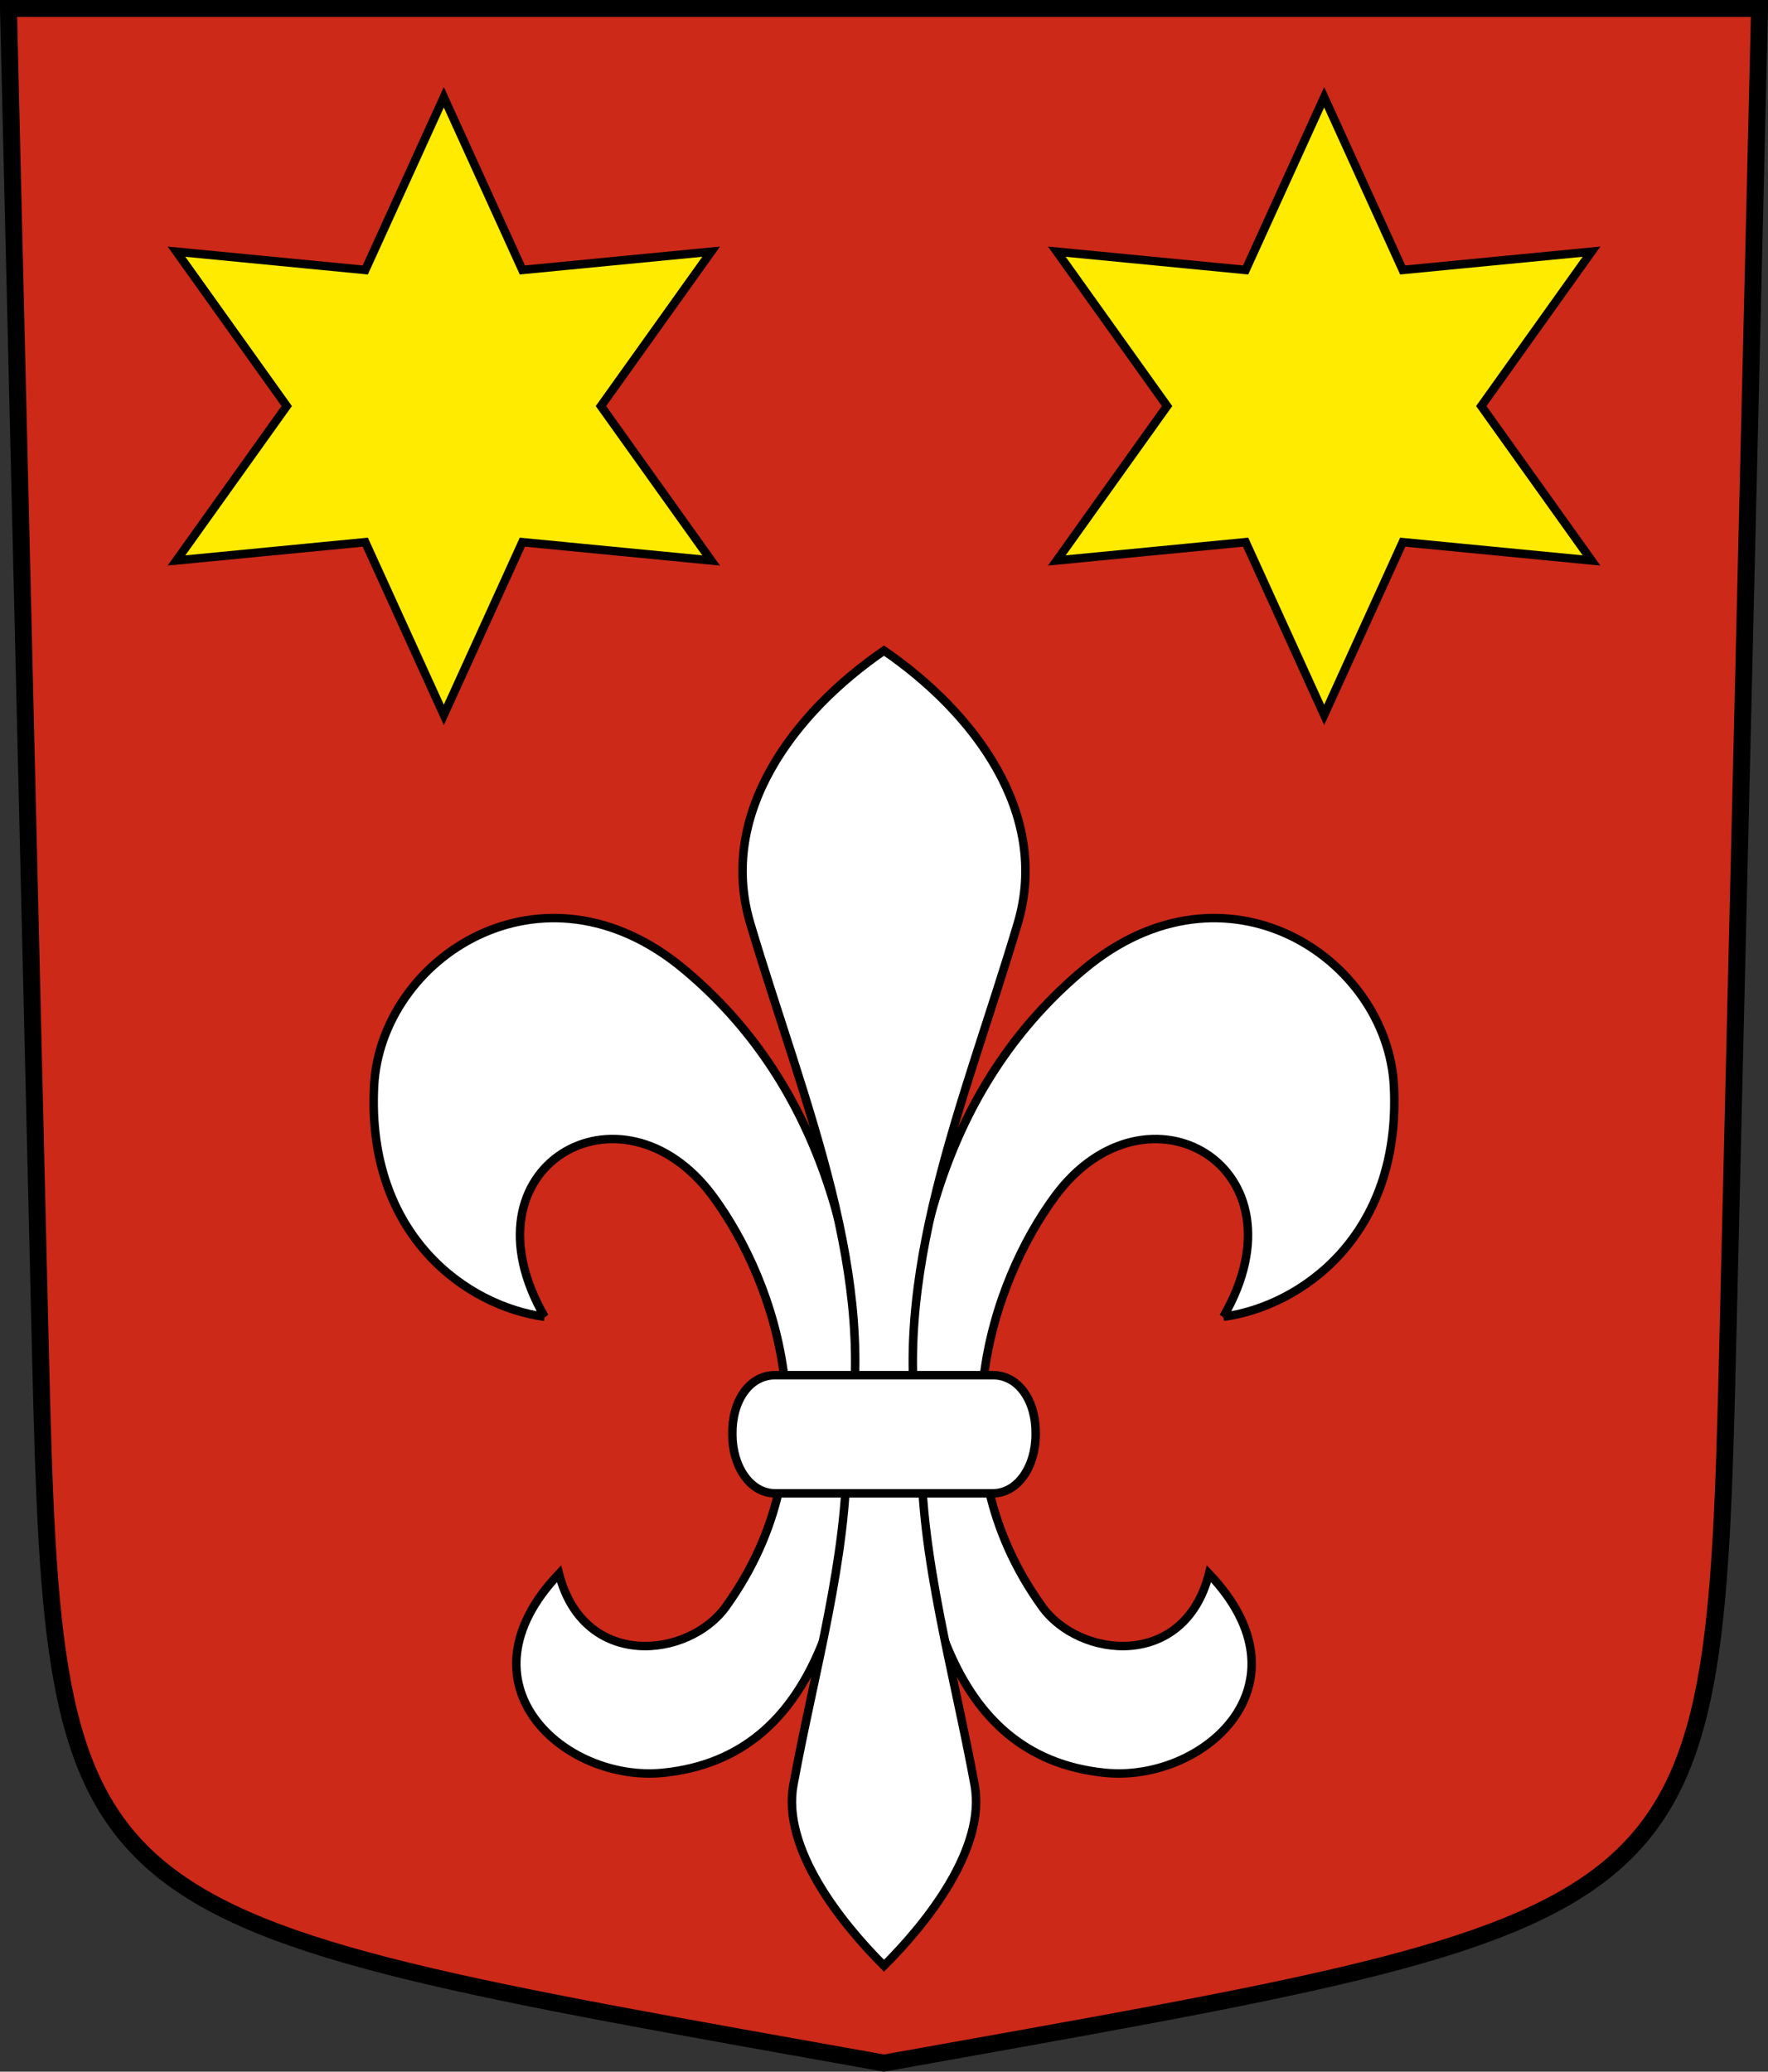 <?xml version="1.0" encoding="UTF-8" standalone="no"?>
<!-- Created with Inkscape (http://www.inkscape.org/) -->

<svg
   xmlns:dc="http://purl.org/dc/elements/1.1/"
   xmlns:cc="http://creativecommons.org/ns#"
   xmlns:rdf="http://www.w3.org/1999/02/22-rdf-syntax-ns#"
   xmlns:svg="http://www.w3.org/2000/svg"
   xmlns="http://www.w3.org/2000/svg"
   xmlns:sodipodi="http://sodipodi.sourceforge.net/DTD/sodipodi-0.dtd"
   xmlns:inkscape="http://www.inkscape.org/namespaces/inkscape"
   version="1.0"
   width="208.86"
   height="244.66"
   id="svg2780"
   inkscape:version="0.92.5 (2060ec1f9f, 2020-04-08)"
   sodipodi:docname="Grimisuat-blazon.svg">
  <rect width="100%" height="100%" fill="#333333" stroke="none"/>
  <sodipodi:namedview
     pagecolor="#ffffff"
     bordercolor="#666666"
     borderopacity="1"
     objecttolerance="10"
     gridtolerance="10"
     guidetolerance="10"
     inkscape:pageopacity="0"
     inkscape:pageshadow="2"
     inkscape:window-width="3287"
     inkscape:window-height="1417"
     id="namedview25"
     showgrid="false"
     inkscape:zoom="4.0000001"
     inkscape:cx="211.64833"
     inkscape:cy="100.73146"
     inkscape:window-x="-8"
     inkscape:window-y="-8"
     inkscape:window-maximized="1"
     inkscape:current-layer="svg2780"
     inkscape:measure-start="104.255,149.787"
     inkscape:measure-end="104.255,126.383"
     showguides="false"
     inkscape:object-paths="true"
     inkscape:snap-intersection-paths="true">
    <sodipodi:guide
       position="104.43,205.106"
       orientation="25.957,0"
       id="guide7901"
       inkscape:locked="false" />
  </sodipodi:namedview>
  <defs
     id="defs2782" />
  <path
     id="path4212-7"
     style="fill:#cc2918;fill-opacity:1;fill-rule:evenodd;stroke:#000000;stroke-width:2;stroke-linecap:butt;stroke-miterlimit:4;stroke-dashoffset:0;stroke-opacity:1"
     d="M 204.099,159.003 207.86,1 C 138.907,1 69.954,1 1,1 l 3.761,158.003 c 1.641,68.954 2.882,67.306 99.669,84.644 96.787,-17.339 98.028,-15.69 99.669,-84.644 z"
     inkscape:connector-curvature="0"
     sodipodi:nodetypes="sccscs" />
  <path
     style="opacity:1;fill:#ffffff;fill-opacity:1;stroke:#000000;stroke-width:1;stroke-miterlimit:4;stroke-dasharray:none;stroke-dashoffset:4.58;stroke-opacity:1"
     d="m 144.524,155.51 c 9.113,-1.222 21.03,-9.53 20.146,-27.224 -0.755,-15.12 -19.845,-27.817 -36.626,-13.808 -15.658,13.072 -21.663,32.84 -21.066,56.97 1.821,14.72 4.24,35.989 23.563,37.918 11.584,1.156 24.743,-10.409 12.284,-23.506 -2.915,11.367 -15.309,10.007 -19.707,3.9 -12.94,-17.971 -5.96,-38.35 1.529,-48.492 10.779,-14.596 30.141,-3.538 19.877,14.242 z"
     id="path11591-9"
     inkscape:connector-curvature="0"
     sodipodi:nodetypes="csscscssc" />
  <path
     id="path4173-5-9-49-7-3"
     style="opacity:1;fill:#feeb00;fill-opacity:1;stroke:#000000;stroke-width:1;stroke-miterlimit:8;stroke-dasharray:none;stroke-dashoffset:4.58;stroke-opacity:1"
     d="m 188.013,29.722 -22.303,2.161 -9.28,-20.396 -9.28,20.396 -22.303,-2.161 13.023,18.234 -13.023,18.234 22.303,-2.161 9.28,20.396 9.28,-20.396 22.303,2.161 -13.023,-18.234 z"
     inkscape:connector-curvature="0"
     sodipodi:nodetypes="ccccccccccccc" />
  <path
     id="path4173-5-9-49-7-3-8"
     style="opacity:1;fill:#feeb00;fill-opacity:1;stroke:#000000;stroke-width:1;stroke-miterlimit:8;stroke-dasharray:none;stroke-dashoffset:4.58;stroke-opacity:1"
     d="m 84.013,29.722 -22.303,2.161 -9.28,-20.396 -9.28,20.396 -22.303,-2.161 13.023,18.234 -13.023,18.234 22.303,-2.161 9.28,20.396 9.28,-20.396 22.303,2.161 -13.023,-18.234 z"
     inkscape:connector-curvature="0"
     sodipodi:nodetypes="ccccccccccccc" />
  <path
     style="opacity:1;fill:#ffffff;fill-opacity:1;stroke:#000000;stroke-width:1;stroke-miterlimit:4;stroke-dasharray:none;stroke-dashoffset:4.58;stroke-opacity:1"
     d="m 64.336,155.51 c -9.113,-1.222 -21.03,-9.53 -20.146,-27.224 0.755,-15.12 19.845,-27.817 36.626,-13.808 15.658,13.072 21.663,32.84 21.066,56.97 -1.821,14.72 -4.24,35.989 -23.563,37.918 -11.584,1.156 -24.743,-10.409 -12.284,-23.506 2.915,11.367 15.309,10.007 19.707,3.9 12.94,-17.971 5.96,-38.35 -1.529,-48.492 -10.779,-14.596 -30.141,-3.538 -19.877,14.242 z"
     id="path11591-9-8"
     inkscape:connector-curvature="0"
     sodipodi:nodetypes="csscscssc" />
  <path
     id="path11583-79"
     style="opacity:1;fill:#ffffff;fill-opacity:1;stroke:#000000;stroke-width:1;stroke-miterlimit:4;stroke-dasharray:none;stroke-dashoffset:4.58;stroke-opacity:1"
     d="m 115.133,210.784 c -2.447,-13.329 -6.429,-27.025 -6.286,-39.506 -4.096,-20.17 5.105,-41.093 11.383,-62.226 3.863,-13.006 -5.175,-24.926 -15.8,-32.215 -10.625,7.289 -19.663,19.21 -15.8,32.215 6.277,21.132 15.479,42.056 11.383,62.226 0.143,12.481 -3.839,26.177 -6.286,39.506 -1.378,7.507 5.624,16.307 10.703,21.364 5.079,-5.057 12.081,-13.857 10.703,-21.364 z"
     inkscape:connector-curvature="0"
     sodipodi:nodetypes="scscscscs" />
  <path
     id="path11589-3"
     style="opacity:1;fill:#ffffff;fill-opacity:1;stroke:#000000;stroke-width:1;stroke-miterlimit:4;stroke-dasharray:none;stroke-dashoffset:4.58;stroke-opacity:1"
     d="m 91.564,162.409 c -3.03,0 -5.103,3.023 -5.05,6.975 0,3.835 2.131,6.975 5.05,6.975 h 12.867 12.867 c 2.919,0 5.05,-3.14 5.05,-6.975 0.053,-3.952 -2.02,-6.975 -5.05,-6.975 l -12.867,1e-5 z"
     inkscape:connector-curvature="0"
     sodipodi:nodetypes="scscscscs" />
</svg>
